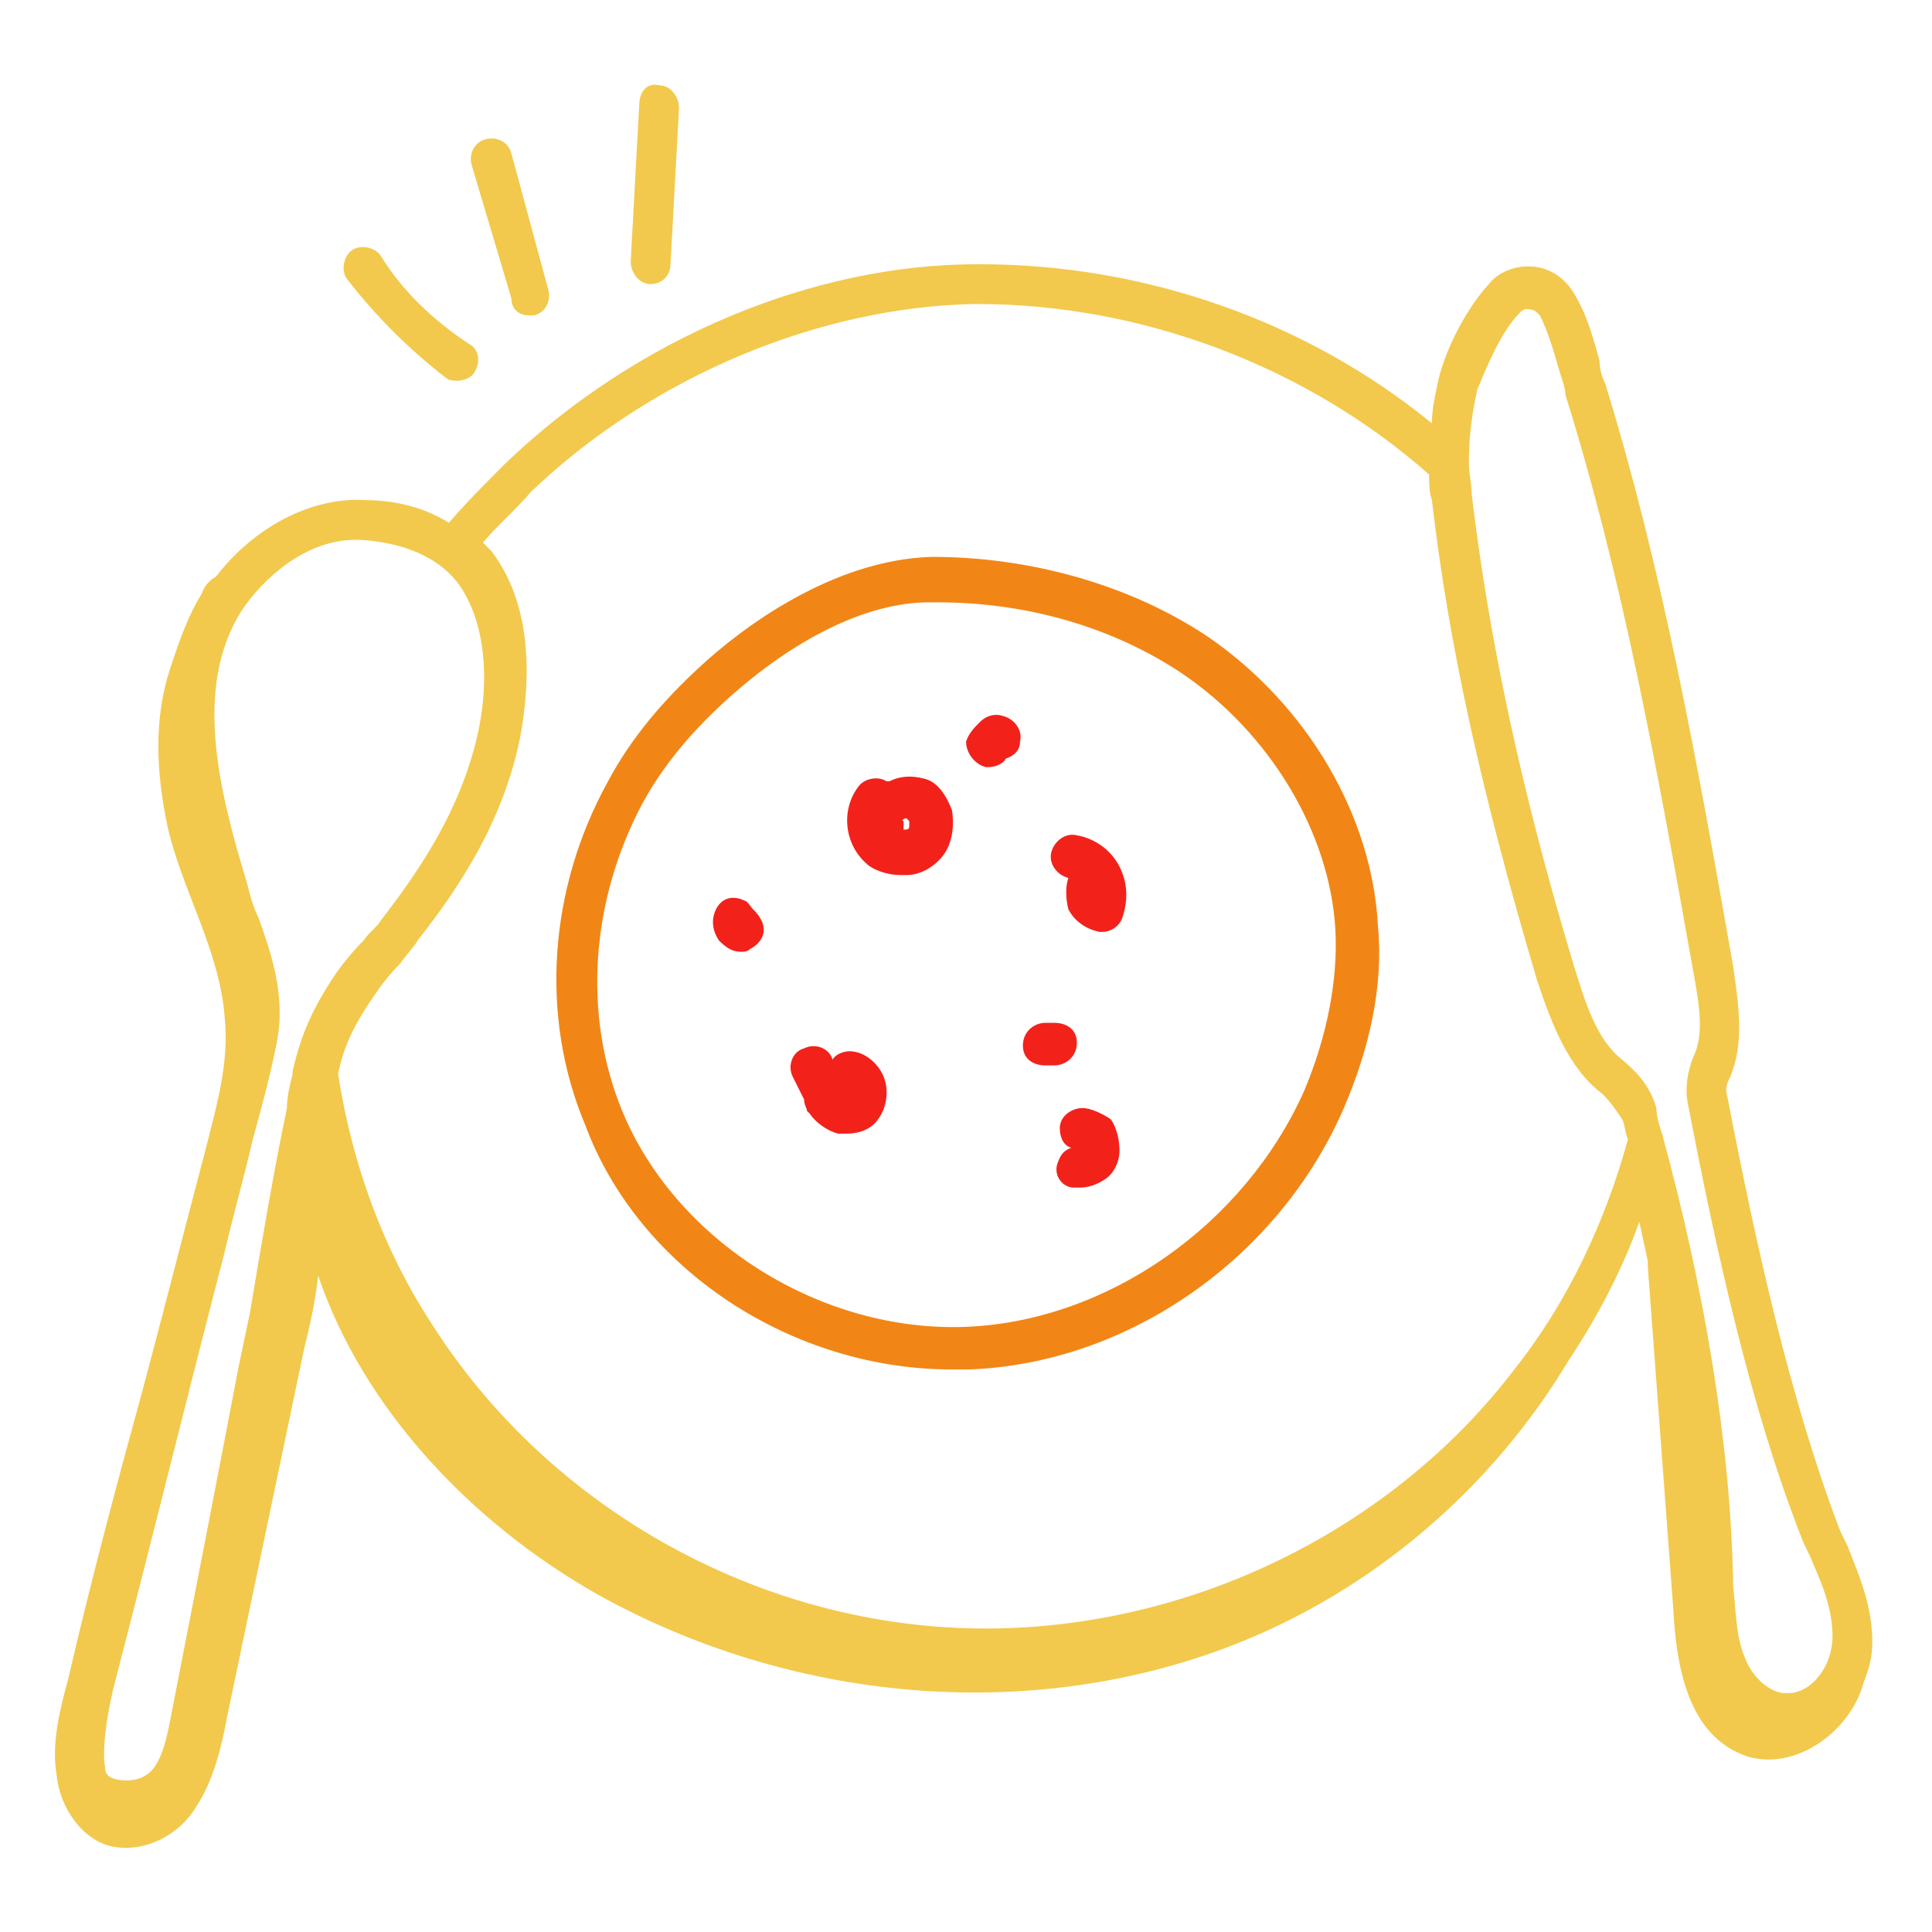 <svg xmlns="http://www.w3.org/2000/svg" width="64" height="64" viewBox="0 0 64 64" fill="none"><path d="M31.529 45.365H32.094C37.364 45.177 42.353 41.694 44.517 36.706C45.364 34.73 45.835 32.659 45.647 30.683C45.459 27.012 43.294 23.341 40 21.083C37.459 19.388 34.164 18.447 30.87 18.447C27.576 18.541 24.564 20.8 23.153 22.118C21.929 23.247 20.894 24.471 20.141 25.883C18.164 29.459 17.882 33.694 19.388 37.271C21.176 42.071 26.259 45.365 31.529 45.365ZM21.27 26.636C21.929 25.412 22.87 24.283 24 23.247C26.259 21.177 28.706 19.953 30.776 19.953H31.058C34.07 19.953 36.894 20.8 39.153 22.306C42.07 24.283 44.047 27.577 44.235 30.777C44.329 32.471 43.953 34.353 43.2 36.141C41.223 40.565 36.706 43.765 32 43.953C27.2 44.141 22.4 41.13 20.611 36.8C19.294 33.6 19.576 29.835 21.27 26.636Z" fill="#F18616"></path><path d="M3.764 61.177C4.799 61.365 5.928 60.8 6.493 59.859C7.058 59.012 7.34 57.883 7.528 56.847L10.069 44.706C10.258 43.953 10.446 43.106 10.54 42.259C12.046 46.682 15.622 50.447 19.764 52.8C26.164 56.377 34.069 57.13 40.846 54.494C45.458 52.706 49.411 49.318 51.952 45.083C52.893 43.671 53.74 42.071 54.305 40.471C54.399 40.941 54.493 41.318 54.587 41.788V41.977C54.87 45.741 55.152 49.6 55.434 53.365C55.528 55.153 55.905 57.318 57.599 58.071C59.199 58.824 61.27 57.506 61.74 55.718C61.928 55.247 62.022 54.871 62.022 54.4C62.022 53.271 61.646 52.33 61.27 51.388C61.175 51.106 60.987 50.824 60.893 50.541C59.293 46.306 58.164 41.224 57.222 36.33C57.128 36.047 57.222 35.859 57.317 35.671C57.787 34.541 57.599 33.318 57.411 32C56.187 25.035 55.058 18.824 53.175 12.706C53.081 12.518 52.987 12.236 52.987 11.953C52.799 11.294 52.611 10.541 52.234 9.883C51.952 9.318 51.481 8.941 50.917 8.847C50.352 8.753 49.693 8.941 49.317 9.412C48.469 10.353 47.811 11.765 47.622 12.706C47.528 13.177 47.434 13.553 47.434 14.024C43.293 10.636 37.928 8.753 32.469 8.753H32.375C26.917 8.753 21.081 11.2 16.752 15.341C16.093 16 15.434 16.659 14.87 17.318C14.117 16.847 13.175 16.565 12.046 16.565C10.258 16.471 8.375 17.506 7.152 19.106C6.964 19.2 6.775 19.388 6.681 19.671C6.211 20.424 5.928 21.271 5.646 22.118C5.081 23.812 5.175 25.6 5.552 27.388C6.022 29.459 7.246 31.436 7.434 33.6C7.622 35.2 7.152 36.706 6.775 38.212C5.928 41.412 5.081 44.8 4.14 48.188C3.481 50.636 2.822 53.177 2.258 55.624C1.975 56.659 1.693 57.788 1.881 58.824C1.975 59.859 2.728 60.988 3.764 61.177ZM50.352 10.353C50.54 10.165 50.634 10.259 50.728 10.259C50.822 10.259 50.917 10.353 51.011 10.447C51.293 11.012 51.481 11.671 51.669 12.33C51.764 12.612 51.858 12.894 51.858 13.082C53.74 19.106 54.87 25.318 56.093 32.188C56.281 33.224 56.469 34.259 56.093 35.012C55.905 35.483 55.811 36.047 55.905 36.518C56.846 41.412 57.975 46.588 59.669 50.918C59.764 51.2 59.952 51.483 60.046 51.765C60.422 52.612 60.705 53.365 60.705 54.212C60.705 55.153 60.046 56.094 59.199 56.094C58.54 56.094 57.975 55.435 57.787 54.871C57.505 54.212 57.505 53.365 57.411 52.518V52.33C57.317 47.812 56.469 42.73 55.058 37.553C54.964 37.271 54.87 36.988 54.87 36.706C54.681 36.047 54.305 35.577 53.74 35.106C52.893 34.447 52.517 33.224 52.14 32C50.352 26.071 49.317 21.082 48.752 16.377C48.752 16 48.658 15.718 48.658 15.341C48.658 14.494 48.752 13.741 48.94 12.894C49.222 12.236 49.693 11.012 50.352 10.353ZM17.599 16.282C21.646 12.424 27.199 10.165 32.281 10.071H32.375C37.834 10.071 43.293 12.141 47.34 15.718C47.34 16 47.34 16.282 47.434 16.565C47.999 21.459 49.128 26.447 50.917 32.471C51.387 33.883 51.952 35.388 53.081 36.236C53.364 36.518 53.552 36.8 53.74 37.083C53.834 37.271 53.834 37.553 53.928 37.741C53.175 40.471 51.952 43.106 50.164 45.365C45.928 50.918 38.87 54.212 31.811 53.93C24.752 53.647 18.07 49.788 14.305 43.859C12.705 41.412 11.669 38.588 11.199 35.577C11.387 34.636 11.764 33.883 12.422 32.941C12.611 32.659 12.893 32.282 13.27 31.906C13.458 31.624 13.74 31.341 13.834 31.153C15.246 29.365 16.658 27.2 17.222 24.471C17.505 22.965 17.787 20.235 16.281 18.259L15.999 17.977C16.375 17.506 17.034 16.941 17.599 16.282ZM11.764 17.883H11.952C13.364 17.977 14.493 18.447 15.152 19.294C15.999 20.424 16.281 22.306 15.811 24.377C15.246 26.824 13.928 28.8 12.611 30.494C12.517 30.683 12.234 30.871 12.046 31.153C11.669 31.53 11.293 32 11.105 32.282C10.352 33.412 9.975 34.259 9.693 35.483V35.577C9.599 35.953 9.505 36.33 9.505 36.706C9.034 38.965 8.658 41.224 8.281 43.483L7.905 45.271C7.152 49.224 6.399 53.083 5.646 56.941C5.552 57.412 5.364 58.541 4.799 58.824C4.517 59.012 4.046 59.012 3.764 58.918C3.481 58.824 3.481 58.636 3.481 58.541C3.387 58.071 3.481 56.941 3.858 55.53C5.081 50.824 6.211 46.212 7.434 41.506C7.717 40.282 8.093 38.965 8.375 37.741C8.658 36.706 8.94 35.671 9.128 34.73C9.505 33.13 9.034 31.718 8.564 30.4C8.375 30.024 8.281 29.647 8.187 29.271C7.246 26.165 6.399 22.777 7.999 20.235C8.752 19.106 10.164 17.883 11.764 17.883ZM12.611 8.471C12.422 8.188 11.952 8.094 11.669 8.283C11.387 8.471 11.293 8.941 11.481 9.224C12.422 10.447 13.552 11.577 14.775 12.518C14.87 12.612 15.058 12.612 15.152 12.612C15.34 12.612 15.622 12.518 15.717 12.33C15.905 12.047 15.905 11.577 15.528 11.388C14.399 10.636 13.364 9.694 12.611 8.471ZM17.505 10.447H17.693C18.07 10.353 18.258 9.977 18.164 9.6L16.94 5.083C16.846 4.706 16.47 4.518 16.093 4.612C15.717 4.706 15.528 5.083 15.622 5.459L16.94 9.883C16.94 10.259 17.222 10.447 17.505 10.447ZM21.175 3.483L20.893 8.659C20.893 9.035 21.175 9.412 21.552 9.412C21.928 9.412 22.211 9.13 22.211 8.753L22.493 3.577C22.493 3.2 22.211 2.824 21.834 2.824C21.458 2.73 21.175 3.012 21.175 3.483Z" fill="#F2C94C"></path><path d="M29.837 28.988H30.026C30.496 28.988 30.967 28.706 31.249 28.329C31.532 27.953 31.626 27.388 31.532 26.823C31.343 26.353 31.061 25.882 30.59 25.788C30.214 25.694 29.837 25.694 29.461 25.882H29.367C29.084 25.694 28.614 25.788 28.426 26.07C27.861 26.823 27.955 27.953 28.708 28.612C28.896 28.8 29.367 28.988 29.837 28.988ZM30.026 27.106L30.12 27.2V27.388C30.12 27.482 30.026 27.482 29.932 27.482V27.2C29.837 27.2 29.932 27.106 30.026 27.106ZM26.637 36.423C26.637 36.612 26.732 36.706 26.732 36.8L26.826 36.894C27.014 37.176 27.39 37.459 27.767 37.553H28.049C28.52 37.553 28.896 37.365 29.084 37.082C29.367 36.706 29.461 36.141 29.273 35.67C29.084 35.2 28.614 34.824 28.143 34.824C27.955 34.824 27.673 34.918 27.579 35.106C27.485 34.729 27.014 34.541 26.637 34.729C26.261 34.824 26.073 35.294 26.261 35.67L26.637 36.423ZM35.39 29.082C35.296 29.365 35.296 29.741 35.39 30.118C35.579 30.494 35.955 30.776 36.426 30.87H36.52C36.802 30.87 37.084 30.682 37.179 30.4C37.367 29.835 37.367 29.27 37.084 28.706C36.802 28.141 36.237 27.765 35.673 27.671C35.296 27.576 34.92 27.859 34.826 28.235C34.732 28.612 35.014 28.988 35.39 29.082ZM32.661 25.412H32.755C32.943 25.412 33.226 25.318 33.32 25.129C33.602 25.035 33.79 24.847 33.79 24.565C33.885 24.188 33.602 23.812 33.226 23.718C32.943 23.623 32.661 23.718 32.473 23.906C32.285 24.094 32.096 24.282 32.002 24.565C32.002 24.941 32.285 25.318 32.661 25.412ZM35.861 36.706C35.484 36.706 35.108 36.988 35.108 37.365C35.108 37.647 35.202 37.929 35.484 38.023C35.202 38.118 35.108 38.306 35.014 38.588C34.92 38.965 35.202 39.341 35.579 39.341H35.767C36.049 39.341 36.332 39.247 36.614 39.059C36.896 38.87 37.084 38.494 37.084 38.118C37.084 37.741 36.99 37.365 36.802 37.082C36.52 36.894 36.143 36.706 35.861 36.706ZM24.567 31.529C24.661 31.529 24.755 31.529 24.849 31.435C25.226 31.247 25.414 30.87 25.226 30.494C25.132 30.306 25.037 30.212 24.943 30.118C24.849 30.023 24.755 29.835 24.661 29.835C24.285 29.647 23.908 29.741 23.72 30.118C23.532 30.494 23.626 30.87 23.814 31.153C24.096 31.435 24.285 31.529 24.567 31.529ZM34.637 35.294H34.92C35.296 35.294 35.673 35.012 35.673 34.541C35.673 34.071 35.296 33.882 34.92 33.882H34.637C34.261 33.882 33.885 34.165 33.885 34.635C33.885 35.106 34.261 35.294 34.637 35.294Z" fill="#F2221B"></path></svg>